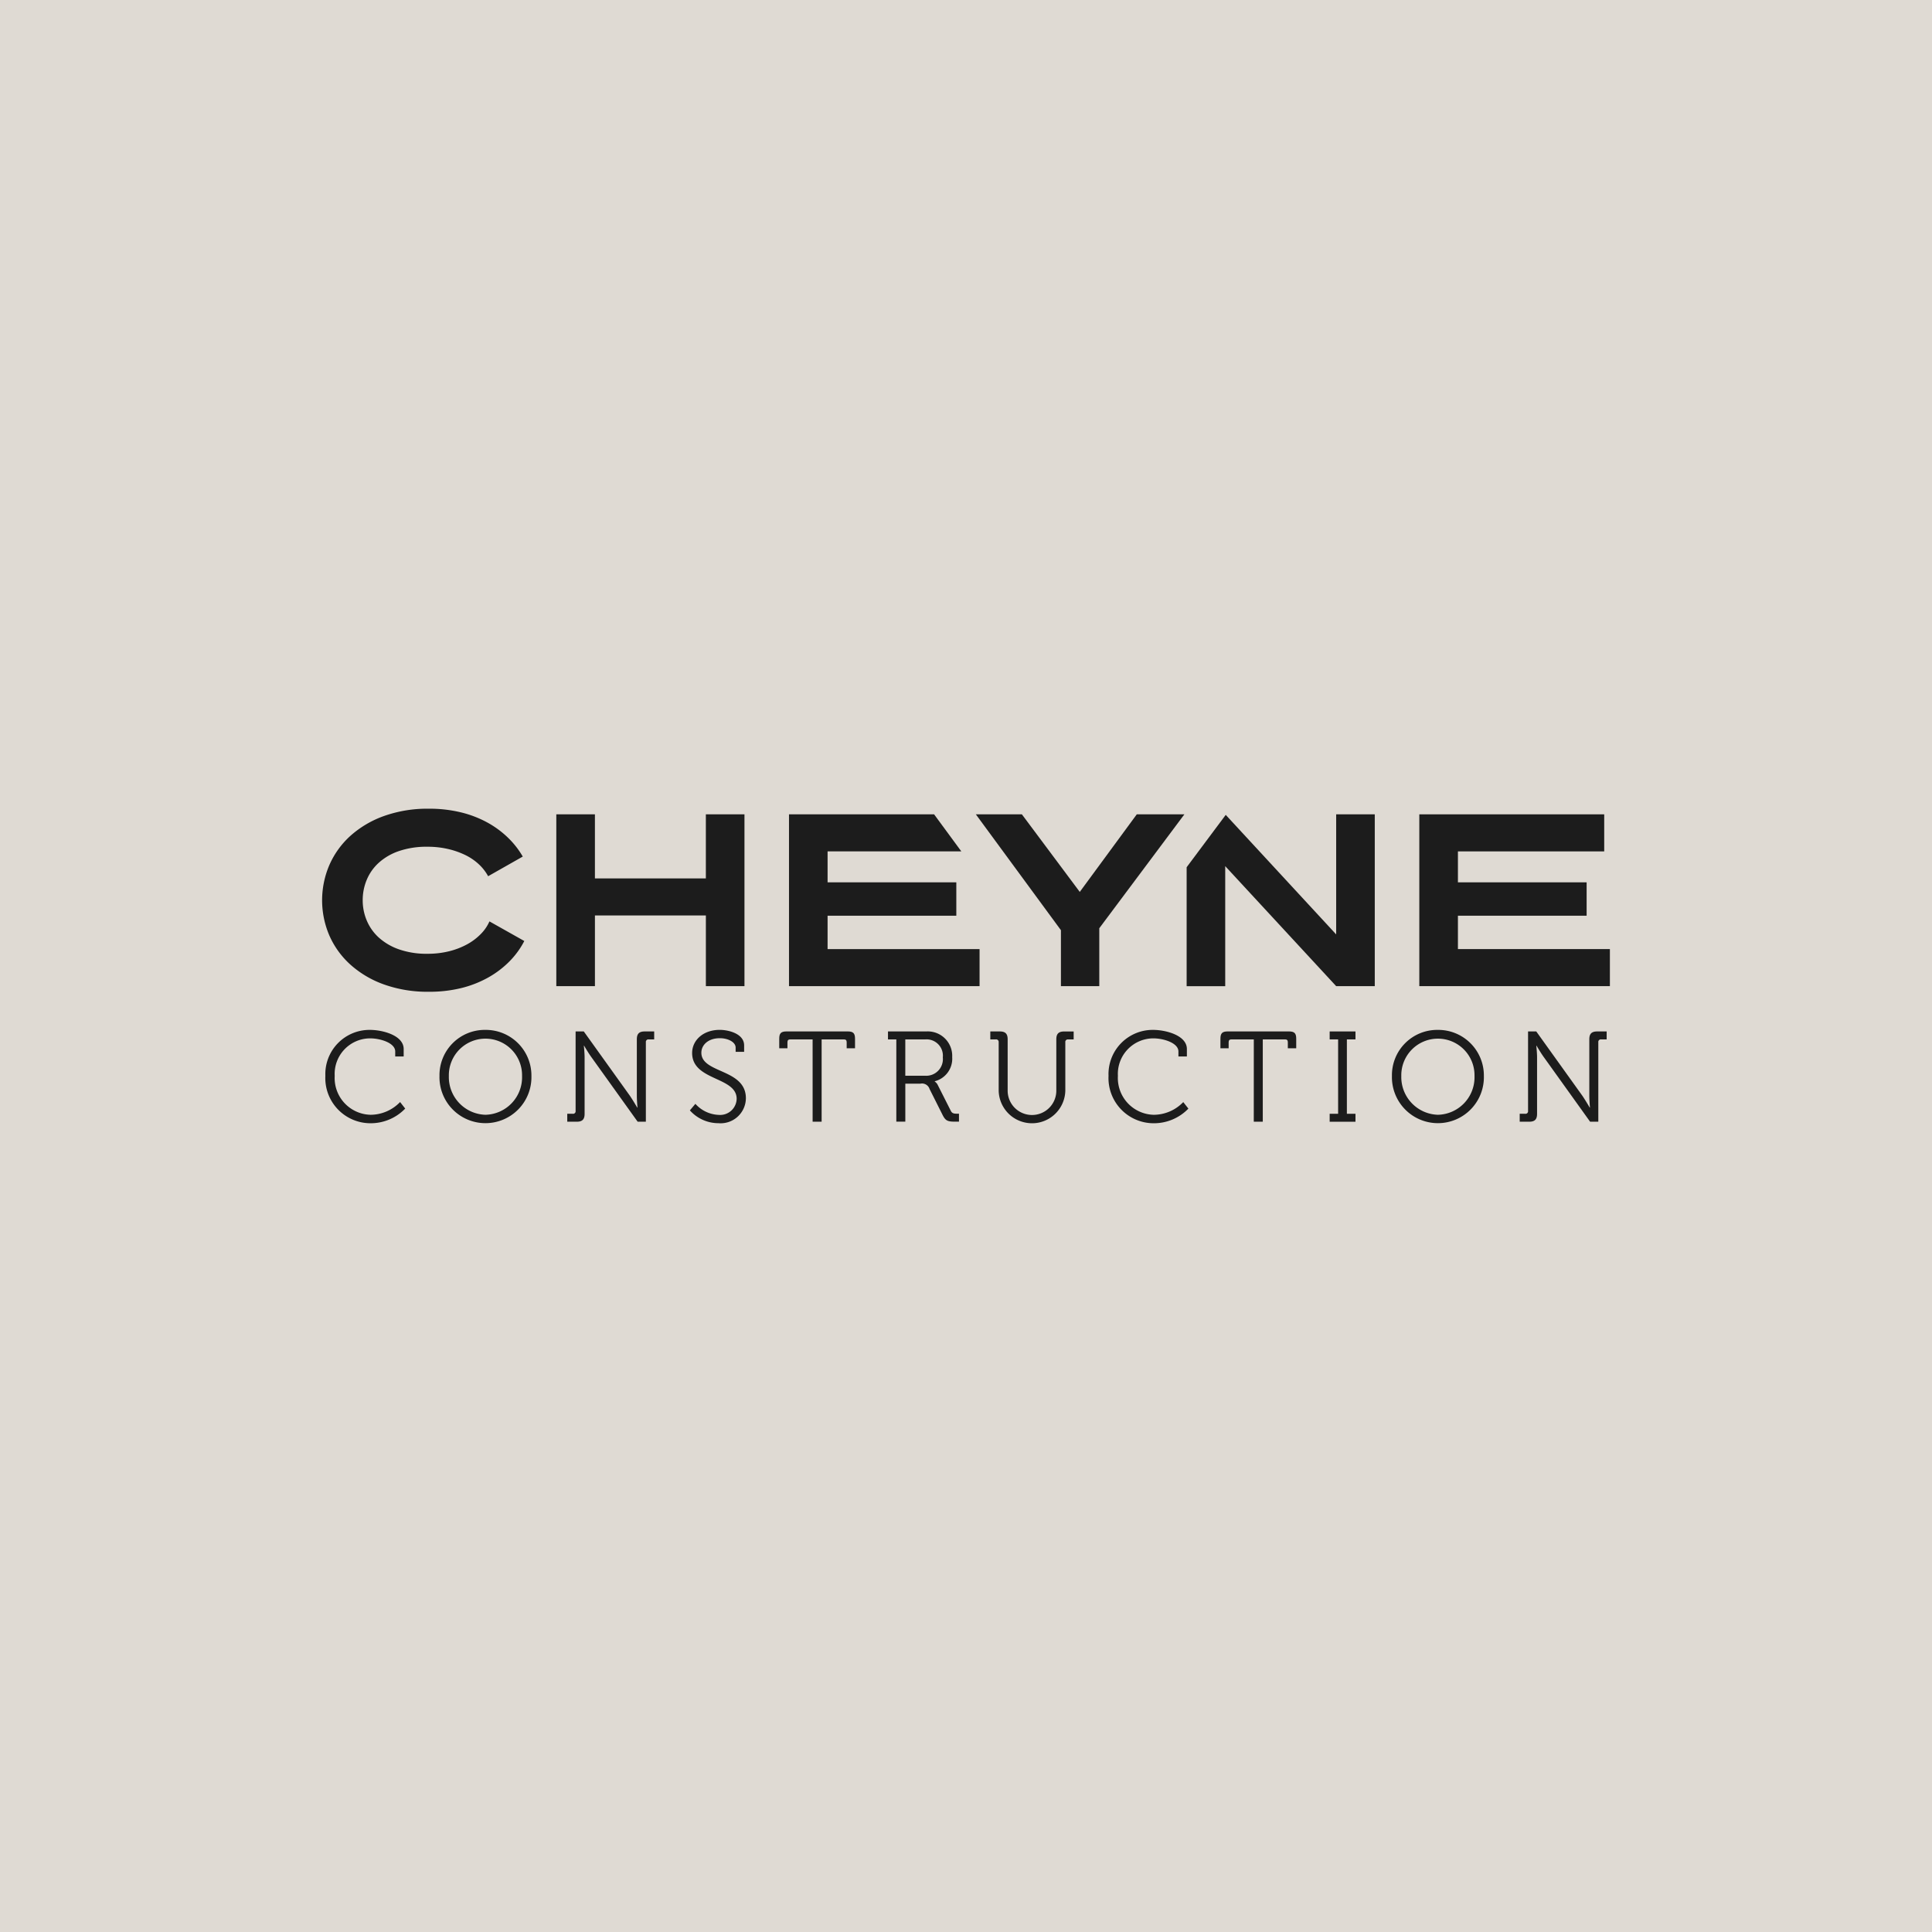 <svg xmlns="http://www.w3.org/2000/svg" width="256" height="256" viewBox="0 0 256 256">
  <g id="Group_45" data-name="Group 45" transform="translate(337)">
    <rect id="Rectangle_32" data-name="Rectangle 32" width="256" height="256" transform="translate(-337)" fill="#dfdad3"/>
    <g id="CHEYNE_stacked01_1_" data-name="CHEYNE_stacked01 (1)" transform="translate(-294.319 107.158)">
      <g id="Group_1" data-name="Group 1" transform="translate(0 0)">
        <path id="Path_1" data-name="Path 1" d="M387.63,24.756V1.99h24.5V6.9H392.746V11H409.8v4.422H392.746v4.422h20.137v4.91H387.63Z" transform="translate(-242.245 -1.244)" fill="#1c1c1c"/>
        <path id="Path_2" data-name="Path 2" d="M26.791,17.53a11.03,11.03,0,0,1-1.947,2.682,12.589,12.589,0,0,1-2.79,2.13,14.248,14.248,0,0,1-3.574,1.414,17.6,17.6,0,0,1-4.328.5,17.113,17.113,0,0,1-5.971-.975,13.332,13.332,0,0,1-4.444-2.633A11.3,11.3,0,0,1,.96,16.8a11.816,11.816,0,0,1,0-9.332A11.339,11.339,0,0,1,3.736,3.608,13.408,13.408,0,0,1,8.18.975,17.114,17.114,0,0,1,14.151,0a17.677,17.677,0,0,1,4.2.473,14.359,14.359,0,0,1,3.5,1.331,12.675,12.675,0,0,1,2.76,2.018,11.437,11.437,0,0,1,1.977,2.52L22,8.945a6.244,6.244,0,0,0-1.178-1.53,7.3,7.3,0,0,0-1.77-1.238,10.719,10.719,0,0,0-2.325-.829,11.92,11.92,0,0,0-2.775-.308,11.3,11.3,0,0,0-3.762.57A7.652,7.652,0,0,0,7.516,7.156a6.323,6.323,0,0,0-1.6,2.262,6.945,6.945,0,0,0-.536,2.715,6.834,6.834,0,0,0,.536,2.682,6.389,6.389,0,0,0,1.6,2.262,7.842,7.842,0,0,0,2.674,1.56,11.022,11.022,0,0,0,3.762.585,11.68,11.68,0,0,0,2.907-.341,9.939,9.939,0,0,0,2.382-.926,7.687,7.687,0,0,0,1.8-1.365,5.559,5.559,0,0,0,1.133-1.658l4.621,2.6Z" transform="translate(0 0)" fill="#1c1c1c"/>
        <path id="Path_3" data-name="Path 3" d="M102.558,24.756V15.391h-14.7v9.365H82.74V1.99h5.116v8.491h14.7V1.99h5.116V24.756Z" transform="translate(-51.707 -1.244)" fill="#1c1c1c"/>
        <path id="Path_4" data-name="Path 4" d="M325.244,1.99V17.9L310.61,2.061,305.43,9v15.76h5.112V8.854l14.7,15.9h5.116V1.99Z" transform="translate(-190.875 -1.244)" fill="#1c1c1c"/>
        <path id="Path_5" data-name="Path 5" d="M247.316,17.082v7.674h-5.082V17.341L230.96,1.99h6.1l7.67,10.28,7.554-10.28h6.309Z" transform="translate(-144.336 -1.244)" fill="#1c1c1c"/>
        <path id="Path_6" data-name="Path 6" d="M170.062,15.425H187.12V11H170.062V6.9h17.722L184.176,1.99H164.95V24.756H190.2v-4.91H170.062Z" transform="translate(-103.084 -1.244)" fill="#1c1c1c"/>
      </g>
      <g id="Group_2" data-name="Group 2" transform="translate(0.431 29.304)">
        <path id="Path_7" data-name="Path 7" d="M7.053,78.14c1.7,0,4.474.731,4.474,2.535v.986H10.407V81c0-1.121-1.939-1.737-3.319-1.737a4.709,4.709,0,0,0-4.7,4.97A4.873,4.873,0,0,0,7.14,89.388,5.458,5.458,0,0,0,11.052,87.7l.679.866A6.347,6.347,0,0,1,7.121,90.51,5.987,5.987,0,0,1,1.15,84.231,5.857,5.857,0,0,1,7.053,78.14Z" transform="translate(-1.15 -78.136)" fill="#1c1c1c"/>
        <path id="Path_8" data-name="Path 8" d="M47.561,78.14a6.045,6.045,0,0,1,6.091,6.11,6.093,6.093,0,1,1-12.182,0A6,6,0,0,1,47.561,78.14Zm0,11.248a4.971,4.971,0,0,0,4.85-5.138,4.851,4.851,0,1,0-9.7,0A5,5,0,0,0,47.561,89.388Z" transform="translate(-26.348 -78.136)" fill="#1c1c1c"/>
        <path id="Path_9" data-name="Path 9" d="M86.61,89.6h.731a.334.334,0,0,0,.375-.375V78.69H88.8l6.11,8.525c.409.6.971,1.564.971,1.564h.034s-.086-.938-.086-1.564V79.729c0-.731.308-1.039,1.039-1.039h1.26v1.054H97.4a.334.334,0,0,0-.375.375V90.651H95.938l-6.11-8.525c-.424-.578-.986-1.549-.986-1.549h-.034s.1.919.1,1.549v7.486c0,.731-.308,1.039-1.039,1.039H86.61Z" transform="translate(-54.557 -78.48)" fill="#1c1c1c"/>
        <path id="Path_10" data-name="Path 10" d="M130.668,87.934a4.367,4.367,0,0,0,3.1,1.463,2.191,2.191,0,0,0,2.367-2.127c0-2.959-5.9-2.367-5.9-6.076,0-1.669,1.448-3.064,3.657-3.064,1.155,0,3.233.5,3.233,2.059v.851H136v-.563c0-.716-.986-1.241-2.093-1.241-1.549,0-2.449.9-2.449,1.924,0,2.772,5.9,2.093,5.9,6.038a3.348,3.348,0,0,1-3.623,3.3,5.078,5.078,0,0,1-3.8-1.7l.731-.866Z" transform="translate(-81.636 -78.13)" fill="#1c1c1c"/>
        <path id="Path_11" data-name="Path 11" d="M165.922,79.738h-2.959c-.24,0-.375.1-.375.375v.8H161.5v-1.26c0-.731.236-.971.971-.971h8.1c.731,0,.971.24.971.971v1.26h-1.106v-.8c0-.274-.12-.375-.375-.375h-2.944V90.644h-1.193Z" transform="translate(-101.359 -78.474)" fill="#1c1c1c"/>
        <path id="Path_12" data-name="Path 12" d="M201.026,79.744H199.92V78.69h5.071a3.241,3.241,0,0,1,3.436,3.4,3.079,3.079,0,0,1-2.314,3.2v.034a1.149,1.149,0,0,1,.409.476l1.718,3.4c.169.356.424.39.851.39h.236v1.054H208.8c-.971,0-1.26-.12-1.65-.9l-1.718-3.421a1.052,1.052,0,0,0-1.208-.716h-2.007v5.037h-1.193V79.74Zm3.844,4.816a2.206,2.206,0,0,0,2.314-2.434,2.16,2.16,0,0,0-2.3-2.382h-2.67V84.56h2.655Z" transform="translate(-125.369 -78.48)" fill="#1c1c1c"/>
        <path id="Path_13" data-name="Path 13" d="M237.176,80.119a.333.333,0,0,0-.375-.375h-.731V78.69h1.26c.731,0,1.039.308,1.039,1.039V86.5a3.224,3.224,0,1,0,6.447-.034V79.733c0-.731.308-1.039,1.039-1.039h1.26v1.054h-.731a.333.333,0,0,0-.375.375v6.432a4.416,4.416,0,0,1-8.829,0V80.123Z" transform="translate(-147.961 -78.48)" fill="#1c1c1c"/>
        <path id="Path_14" data-name="Path 14" d="M283.753,78.14c1.7,0,4.474.731,4.474,2.535v.986h-1.121V81c0-1.121-1.939-1.737-3.319-1.737a4.709,4.709,0,0,0-4.7,4.97,4.873,4.873,0,0,0,4.748,5.157,5.458,5.458,0,0,0,3.912-1.684l.679.866a6.347,6.347,0,0,1-4.61,1.939,5.987,5.987,0,0,1-5.971-6.279A5.857,5.857,0,0,1,283.753,78.14Z" transform="translate(-174.071 -78.136)" fill="#1c1c1c"/>
        <path id="Path_15" data-name="Path 15" d="M321.792,79.738h-2.959c-.24,0-.375.1-.375.375v.8H317.37v-1.26c0-.731.236-.971.971-.971h8.1c.731,0,.971.24.971.971v1.26H326.3v-.8c0-.274-.12-.375-.375-.375h-2.944V90.644h-1.193Z" transform="translate(-198.768 -78.474)" fill="#1c1c1c"/>
        <path id="Path_16" data-name="Path 16" d="M355.96,89.6h1.121V79.744H355.96V78.69h3.421v1.054h-1.14V89.6h1.14v1.054H355.96Z" transform="translate(-222.885 -78.48)" fill="#1c1c1c"/>
        <path id="Path_17" data-name="Path 17" d="M384.051,78.14a6.045,6.045,0,0,1,6.091,6.11,6.093,6.093,0,1,1-12.182,0A6,6,0,0,1,384.051,78.14Zm0,11.248a4.971,4.971,0,0,0,4.85-5.138,4.851,4.851,0,1,0-9.7,0A5,5,0,0,0,384.051,89.388Z" transform="translate(-236.633 -78.136)" fill="#1c1c1c"/>
        <path id="Path_18" data-name="Path 18" d="M423.1,89.6h.731a.334.334,0,0,0,.375-.375V78.69h1.088l6.11,8.525c.409.6.971,1.564.971,1.564h.034s-.086-.938-.086-1.564V79.729c0-.731.308-1.039,1.039-1.039h1.26v1.054h-.731a.334.334,0,0,0-.375.375V90.651h-1.088l-6.11-8.525c-.424-.578-.986-1.549-.986-1.549H425.3s.1.919.1,1.549v7.486c0,.731-.308,1.039-1.039,1.039H423.1Z" transform="translate(-264.843 -78.48)" fill="#1c1c1c"/>
      </g>
    </g>
  </g>
</svg>
